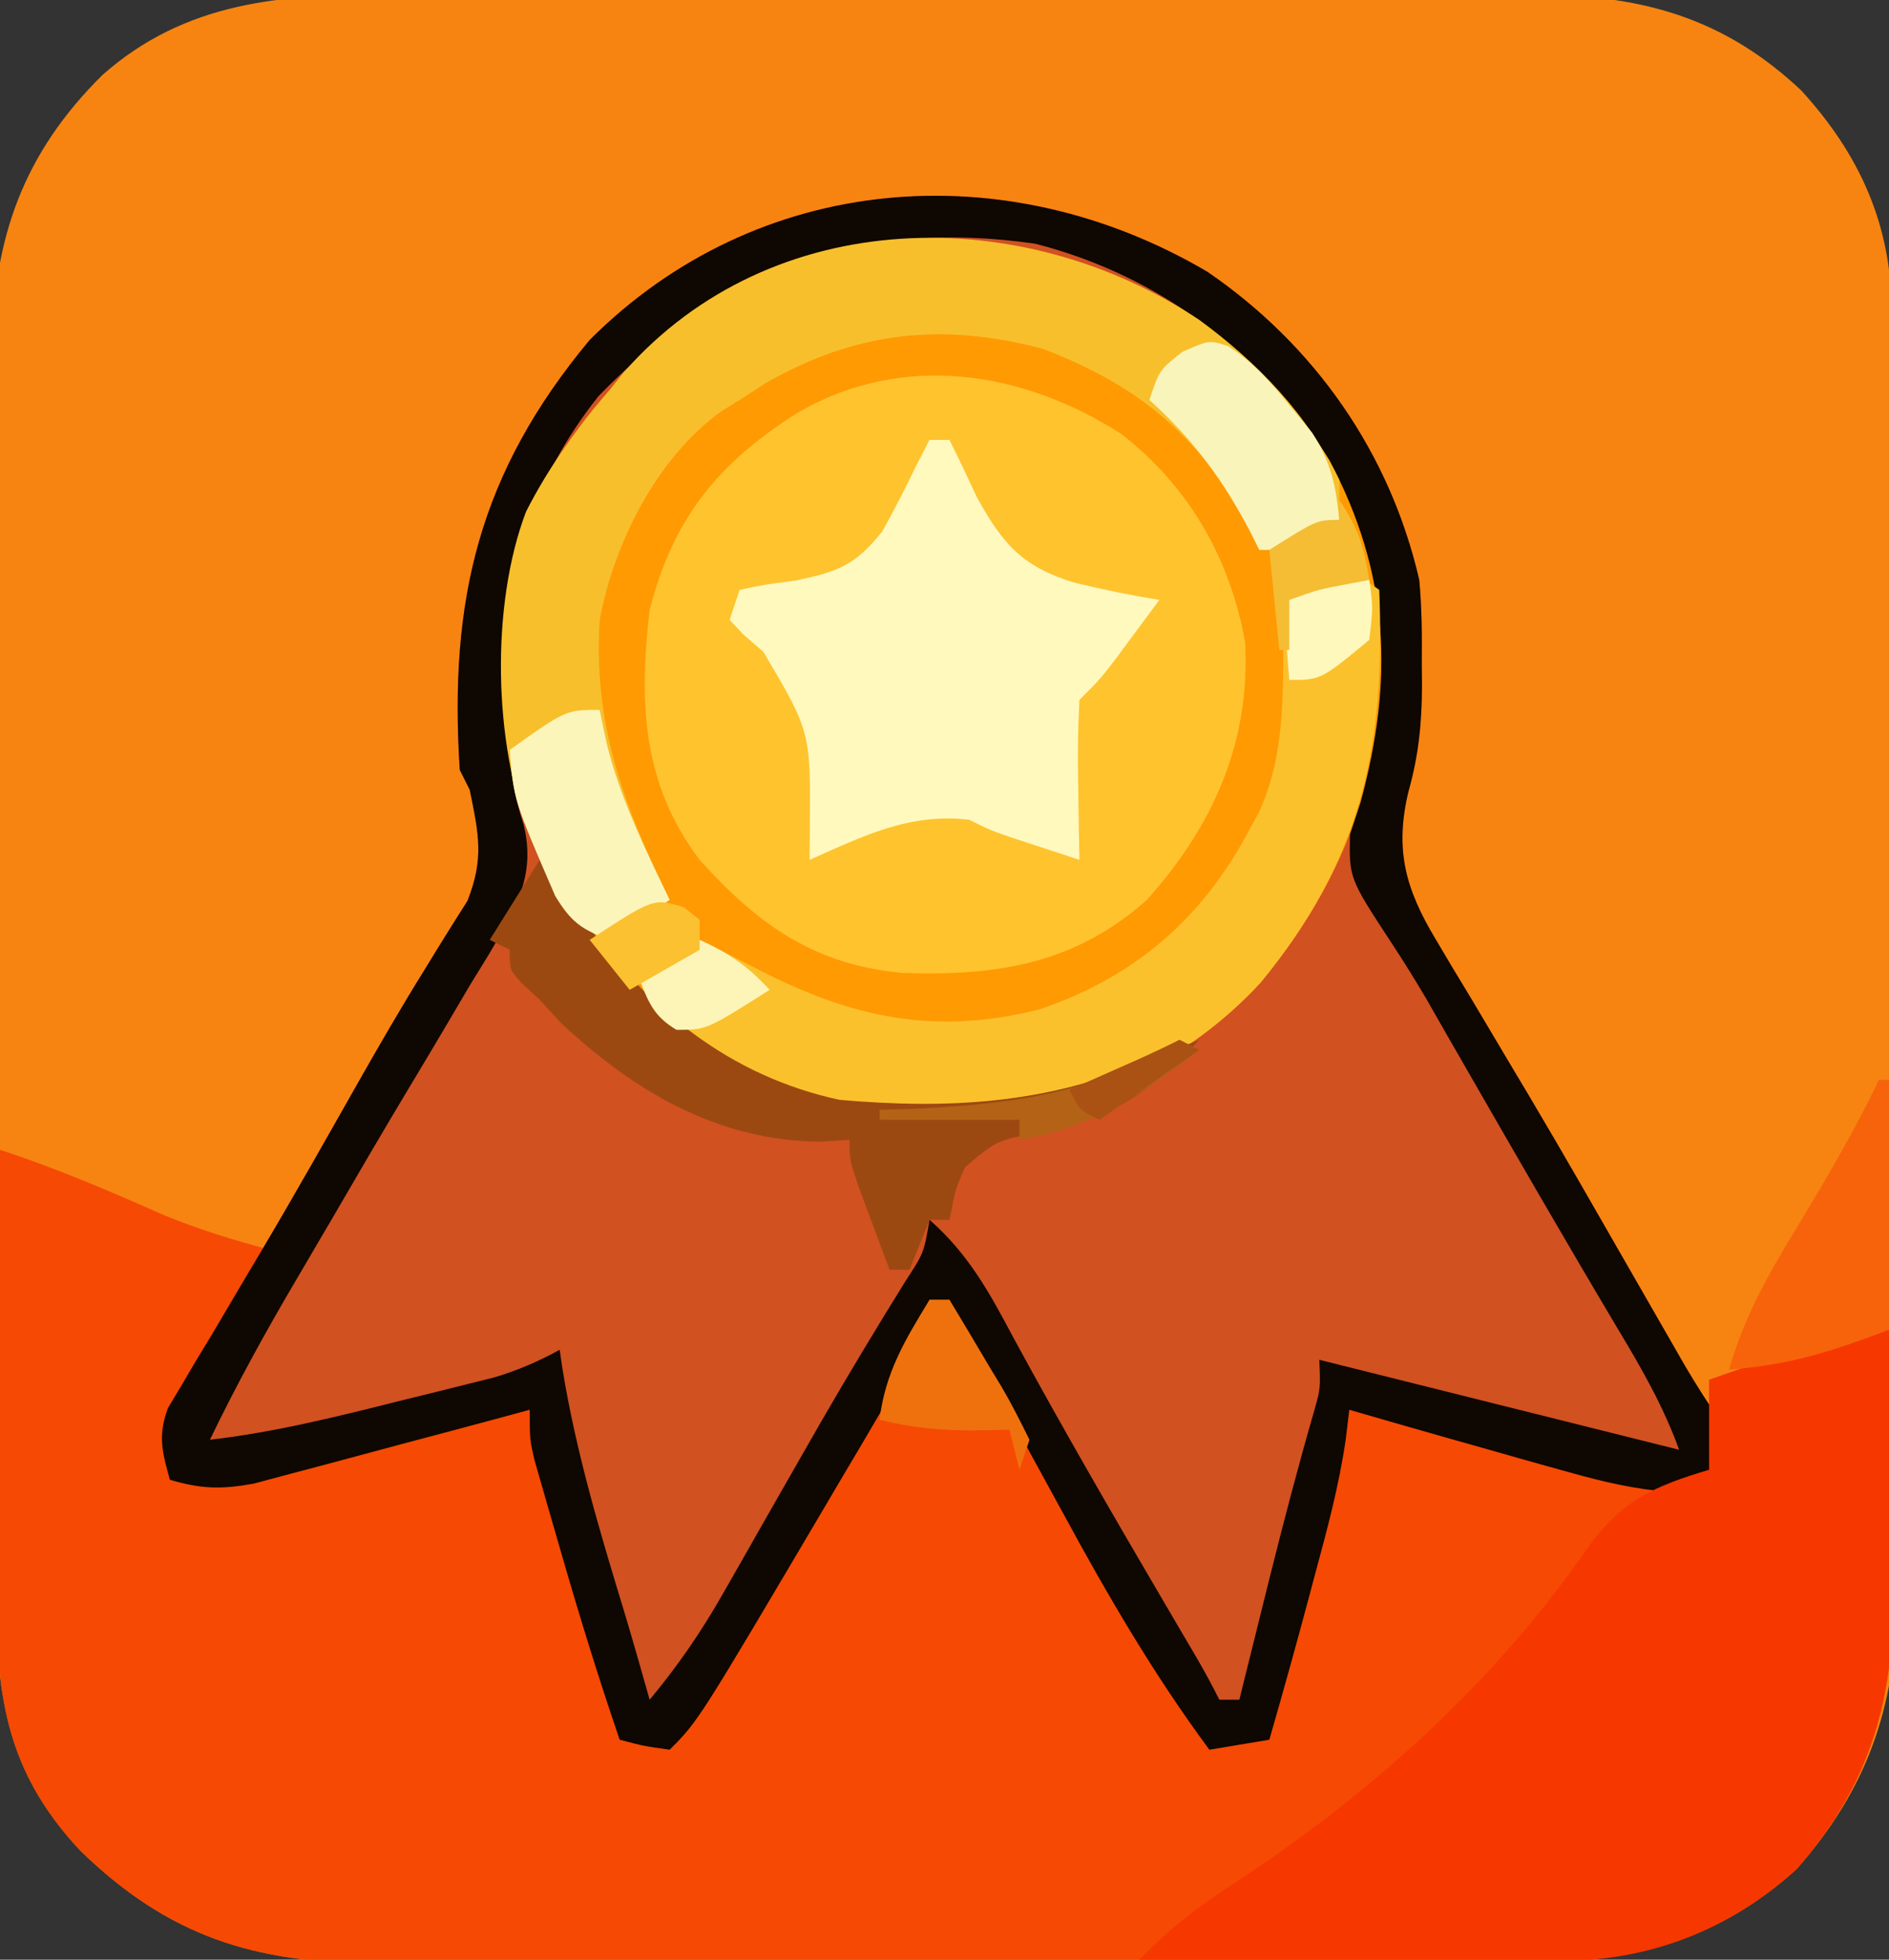 <svg xmlns="http://www.w3.org/2000/svg" width="189" height="196"><rect width="100%" height="100%" fill="#333333" stroke="none"/><path d="M0 0 C1.355 -0.005 2.709 -0.013 4.064 -0.021 C7.715 -0.039 11.365 -0.032 15.016 -0.02 C18.854 -0.01 22.692 -0.019 26.529 -0.025 C32.972 -0.033 39.414 -0.023 45.856 -0.004 C53.283 0.018 60.709 0.011 68.136 -0.011 C74.535 -0.029 80.934 -0.032 87.334 -0.021 C91.146 -0.015 94.958 -0.014 98.77 -0.028 C102.355 -0.039 105.94 -0.031 109.526 -0.008 C111.454 -0 113.382 -0.012 115.309 -0.025 C125.731 0.076 133.846 2.361 141.51 9.592 C147.342 15.996 150.495 22.969 150.545 31.701 C150.556 32.92 150.567 34.14 150.579 35.396 C150.582 36.734 150.584 38.072 150.586 39.411 C150.595 40.83 150.605 42.25 150.616 43.67 C150.642 47.518 150.655 51.365 150.664 55.212 C150.67 57.621 150.678 60.03 150.687 62.438 C150.714 69.988 150.734 77.538 150.741 85.088 C150.75 93.777 150.785 102.465 150.843 111.154 C150.887 117.887 150.907 124.62 150.91 131.354 C150.912 135.367 150.923 139.38 150.959 143.394 C150.992 147.175 150.996 150.954 150.979 154.735 C150.977 156.766 151.004 158.796 151.032 160.826 C150.938 171.293 148.008 179.559 141.014 187.455 C134.07 193.766 125.951 196.629 116.68 196.658 C115.569 196.664 114.457 196.669 113.312 196.675 C111.497 196.677 111.497 196.677 109.646 196.679 C107.723 196.686 107.723 196.686 105.761 196.694 C102.251 196.707 98.74 196.713 95.229 196.718 C93.032 196.721 90.835 196.725 88.638 196.729 C81.754 196.743 74.869 196.753 67.985 196.756 C60.058 196.761 52.131 196.778 44.204 196.807 C38.063 196.829 31.923 196.839 25.783 196.841 C22.121 196.842 18.46 196.847 14.799 196.865 C10.709 196.885 6.619 196.881 2.529 196.874 C1.329 196.883 0.129 196.892 -1.107 196.902 C-13.35 196.841 -21.861 194.186 -30.682 185.631 C-38.772 177.016 -39.186 168.693 -39.172 157.306 C-39.181 155.876 -39.191 154.446 -39.203 153.016 C-39.229 149.15 -39.236 145.284 -39.238 141.418 C-39.24 138.997 -39.247 136.576 -39.255 134.155 C-39.282 125.693 -39.295 117.23 -39.292 108.768 C-39.29 100.906 -39.322 93.045 -39.369 85.183 C-39.409 78.412 -39.425 71.641 -39.423 64.869 C-39.422 60.834 -39.43 56.8 -39.462 52.766 C-39.492 48.967 -39.492 45.169 -39.47 41.37 C-39.465 39.33 -39.49 37.29 -39.516 35.251 C-39.405 24.28 -36.368 15.809 -28.486 8.018 C-20.202 0.696 -10.6 -0.069 0 0 Z " fill="#F78411" transform="translate(38.736,-0.518)"></path><path d="M0 0 C10.734 7.349 18.254 18.096 21.188 30.812 C21.448 33.632 21.468 36.42 21.438 39.25 C21.449 40.318 21.449 40.318 21.461 41.408 C21.447 45.129 21.122 48.385 20.109 51.973 C18.717 57.771 19.792 61.694 22.82 66.734 C23.372 67.665 23.924 68.597 24.493 69.556 C25.094 70.548 25.694 71.54 26.312 72.562 C27.582 74.696 28.85 76.83 30.117 78.965 C30.781 80.077 31.444 81.189 32.128 82.335 C35.63 88.227 39.026 94.181 42.438 100.125 C43.692 102.309 44.947 104.493 46.203 106.676 C46.996 108.057 46.996 108.057 47.806 109.466 C48.876 111.283 50.018 113.058 51.188 114.812 C51.438 117.375 51.438 117.375 51.188 119.812 C49.188 121.812 49.188 121.812 46.5 122.047 C42.863 121.79 39.698 121.046 36.188 120.062 C35.225 119.796 35.225 119.796 34.244 119.524 C32.223 118.962 30.205 118.388 28.188 117.812 C26.824 117.427 25.461 117.042 24.098 116.656 C20.791 115.718 17.489 114.769 14.188 113.812 C14.073 114.772 13.958 115.731 13.84 116.719 C13.177 121.348 11.972 125.804 10.75 130.312 C10.533 131.128 10.316 131.944 10.092 132.785 C8.838 137.475 7.535 142.149 6.188 146.812 C4.207 147.143 2.228 147.472 0.188 147.812 C-5.401 140.26 -10.03 132.306 -14.5 124.062 C-15.792 121.691 -17.089 119.322 -18.387 116.953 C-18.95 115.917 -19.513 114.881 -20.093 113.813 C-21.815 110.72 -21.815 110.72 -24.027 107.554 C-25.812 104.812 -25.812 104.812 -25.812 102.812 C-26.473 102.812 -27.133 102.812 -27.812 102.812 C-28.081 103.692 -28.35 104.571 -28.626 105.476 C-29.756 108.655 -31.081 111.292 -32.789 114.191 C-33.374 115.19 -33.959 116.188 -34.562 117.216 C-35.181 118.259 -35.8 119.301 -36.438 120.375 C-37.067 121.443 -37.696 122.511 -38.345 123.612 C-50.946 144.946 -50.946 144.946 -53.812 147.812 C-56.438 147.438 -56.438 147.438 -58.812 146.812 C-61.067 140.24 -63.089 133.618 -65 126.938 C-65.409 125.534 -65.409 125.534 -65.826 124.102 C-66.083 123.204 -66.341 122.307 -66.605 121.383 C-66.838 120.576 -67.07 119.769 -67.309 118.938 C-67.812 116.812 -67.812 116.812 -67.812 113.812 C-68.725 114.06 -69.638 114.308 -70.579 114.563 C-73.978 115.479 -77.379 116.385 -80.782 117.285 C-82.253 117.676 -83.722 118.071 -85.191 118.47 C-87.306 119.044 -89.424 119.603 -91.543 120.16 C-92.816 120.501 -94.088 120.841 -95.399 121.192 C-98.673 121.787 -100.656 121.743 -103.812 120.812 C-104.596 118.05 -105.024 116.385 -104.015 113.65 C-103.583 112.93 -103.152 112.211 -102.707 111.469 C-102.224 110.645 -101.741 109.821 -101.243 108.973 C-100.442 107.656 -100.442 107.656 -99.625 106.312 C-98.511 104.426 -97.398 102.539 -96.285 100.652 C-95.709 99.687 -95.133 98.721 -94.54 97.726 C-91.305 92.27 -88.189 86.746 -85.063 81.228 C-82.85 77.333 -80.619 73.464 -78.246 69.664 C-77.863 69.037 -77.48 68.411 -77.085 67.765 C-76.086 66.14 -75.066 64.528 -74.043 62.918 C-72.366 58.686 -72.908 56.249 -73.812 51.812 C-74.142 51.153 -74.472 50.492 -74.812 49.812 C-75.906 32.79 -72.88 20.107 -61.812 6.812 C-44.995 -10.005 -20.191 -11.893 0 0 Z " fill="#D15121" transform="translate(120.812,27.188)"></path><path d="M0 0 C5.662 1.849 11.022 4.151 16.465 6.562 C19.966 7.986 23.354 9.031 27 10 C26.446 10.964 25.891 11.928 25.32 12.922 C24.588 14.198 23.857 15.474 23.125 16.75 C22.76 17.384 22.395 18.018 22.02 18.672 C18.232 24.372 18.232 24.372 17.375 30.75 C17.581 31.492 17.788 32.235 18 33 C24.971 32.334 31.546 30.704 38.312 28.938 C40.454 28.381 42.595 27.827 44.738 27.277 C45.677 27.032 46.616 26.787 47.583 26.535 C50 26 50 26 53 26 C55.548 33.229 57.43 40.525 59.193 47.979 C59.399 48.827 59.605 49.676 59.816 50.551 C59.996 51.31 60.176 52.07 60.362 52.853 C61.019 55.064 61.909 56.972 63 59 C65.379 58.934 65.379 58.934 68 58 C70.071 55.542 70.071 55.542 71.785 52.355 C72.122 51.778 72.459 51.2 72.806 50.604 C73.886 48.744 74.943 46.873 76 45 C76.706 43.778 77.415 42.558 78.125 41.338 C80.251 37.675 82.346 33.995 84.438 30.312 C85.163 29.04 85.889 27.767 86.615 26.494 C89.912 20.803 89.912 20.803 93 15 C93.66 15 94.32 15 95 15 C95.402 15.699 95.804 16.397 96.218 17.117 C100.074 23.816 100.074 23.816 103.943 30.508 C104.634 31.7 105.325 32.893 106.016 34.086 C106.359 34.678 106.702 35.271 107.055 35.881 C109.086 39.395 111.081 42.926 113.047 46.477 C113.489 47.263 113.931 48.049 114.387 48.86 C115.193 50.294 115.987 51.736 116.765 53.185 C118.908 56.96 118.908 56.96 122.648 58.934 C124.099 58.975 125.549 59 127 59 C127.137 57.683 127.137 57.683 127.277 56.34 C128.141 50.293 129.943 44.441 131.562 38.562 C131.892 37.354 132.221 36.146 132.561 34.9 C133.37 31.933 134.183 28.966 135 26 C140.38 26.579 145.391 27.502 150.625 28.938 C152.501 29.446 152.501 29.446 154.414 29.965 C156.71 30.628 158.993 31.341 161.254 32.117 C164.321 33.103 166.797 33.223 170 33 C171.266 31.963 171.266 31.963 171.062 29.688 C171.032 28.357 171.032 28.357 171 27 C171 25.68 171 24.36 171 23 C175.024 21.547 179.085 20.452 183.234 19.426 C184.314 19.158 185.394 18.89 186.507 18.615 C187.33 18.412 188.152 18.209 189 18 C189.15 23.192 189.258 28.383 189.33 33.576 C189.36 35.337 189.4 37.099 189.453 38.859 C189.831 51.927 188.73 61.675 179.75 71.938 C172.806 78.249 164.688 81.112 155.417 81.14 C153.75 81.149 153.75 81.149 152.049 81.158 C150.234 81.159 150.234 81.159 148.382 81.161 C146.459 81.169 146.459 81.169 144.498 81.176 C140.987 81.189 137.476 81.196 133.966 81.2 C131.769 81.203 129.572 81.207 127.375 81.212 C120.49 81.225 113.606 81.235 106.721 81.239 C98.794 81.243 90.867 81.261 82.94 81.29 C76.8 81.312 70.659 81.322 64.519 81.323 C60.858 81.324 57.197 81.33 53.536 81.348 C49.445 81.367 45.355 81.363 41.265 81.356 C40.065 81.366 38.865 81.375 37.629 81.384 C25.386 81.324 16.876 78.669 8.055 70.113 C0.243 61.795 -0.437 54.003 -0.293 42.969 C-0.289 41.737 -0.284 40.505 -0.28 39.236 C-0.263 35.324 -0.226 31.412 -0.188 27.5 C-0.171 24.839 -0.159 22.177 -0.146 19.516 C-0.114 13.01 -0.063 6.505 0 0 Z " fill="#F64904" transform="translate(0,115)"></path><path d="M0 0 C7.768 6.244 14.182 15.566 15.906 25.508 C17.222 40.923 13.843 52.859 4.023 64.797 C-3.177 72.58 -12.93 77.315 -23.582 77.844 C-32.442 78.009 -40.222 78.07 -48.094 73.508 C-49.146 72.947 -49.146 72.947 -50.219 72.375 C-61.193 66.098 -67.158 56.314 -71.094 44.508 C-72.268 30.51 -71.82 18.59 -62.699 7.375 C-62.169 6.759 -61.64 6.143 -61.094 5.508 C-60.616 4.912 -60.137 4.317 -59.645 3.703 C-43.971 -14.063 -18.089 -12.891 0 0 Z " fill="#FF9A03" transform="translate(122.094,33.492)"></path><path d="M0 0 C6.756 5.233 10.893 12.443 12.391 20.84 C12.919 30.847 9.2 39.187 2.562 46.598 C-4.643 53.018 -12.492 54.243 -21.926 53.906 C-30.707 53.075 -36.304 49.13 -42.188 42.598 C-47.945 34.993 -48.273 26.857 -47.188 17.598 C-44.843 8.433 -40.326 2.886 -32.402 -2.109 C-21.929 -8.223 -9.88 -6.334 0 0 Z " fill="#FFC32E" transform="translate(112.188,43.402)"></path><path d="M0 0 C10.734 7.349 18.254 18.096 21.188 30.812 C21.448 33.632 21.468 36.42 21.438 39.25 C21.449 40.318 21.449 40.318 21.461 41.408 C21.447 45.129 21.122 48.385 20.109 51.973 C18.717 57.771 19.792 61.694 22.82 66.734 C23.372 67.665 23.924 68.597 24.493 69.556 C25.094 70.548 25.694 71.54 26.312 72.562 C27.582 74.696 28.85 76.83 30.117 78.965 C30.781 80.077 31.444 81.189 32.128 82.335 C35.63 88.227 39.026 94.181 42.438 100.125 C43.692 102.309 44.947 104.493 46.203 106.676 C46.996 108.057 46.996 108.057 47.806 109.466 C48.876 111.283 50.018 113.058 51.188 114.812 C51.438 117.375 51.438 117.375 51.188 119.812 C49.188 121.812 49.188 121.812 46.5 122.047 C42.863 121.79 39.698 121.046 36.188 120.062 C35.225 119.796 35.225 119.796 34.244 119.524 C32.223 118.962 30.205 118.388 28.188 117.812 C26.824 117.427 25.461 117.042 24.098 116.656 C20.791 115.718 17.489 114.769 14.188 113.812 C14.073 114.772 13.958 115.731 13.84 116.719 C13.177 121.348 11.972 125.804 10.75 130.312 C10.533 131.128 10.316 131.944 10.092 132.785 C8.838 137.475 7.535 142.149 6.188 146.812 C4.207 147.143 2.228 147.472 0.188 147.812 C-5.401 140.26 -10.03 132.306 -14.5 124.062 C-15.792 121.691 -17.089 119.322 -18.387 116.953 C-18.95 115.917 -19.513 114.881 -20.093 113.813 C-21.815 110.72 -21.815 110.72 -24.027 107.554 C-25.812 104.812 -25.812 104.812 -25.812 102.812 C-26.473 102.812 -27.133 102.812 -27.812 102.812 C-28.081 103.692 -28.35 104.571 -28.626 105.476 C-29.756 108.655 -31.081 111.292 -32.789 114.191 C-33.374 115.19 -33.959 116.188 -34.562 117.216 C-35.181 118.259 -35.8 119.301 -36.438 120.375 C-37.067 121.443 -37.696 122.511 -38.345 123.612 C-50.946 144.946 -50.946 144.946 -53.812 147.812 C-56.438 147.438 -56.438 147.438 -58.812 146.812 C-61.067 140.24 -63.089 133.618 -65 126.938 C-65.409 125.534 -65.409 125.534 -65.826 124.102 C-66.083 123.204 -66.341 122.307 -66.605 121.383 C-66.838 120.576 -67.07 119.769 -67.309 118.938 C-67.812 116.812 -67.812 116.812 -67.812 113.812 C-68.725 114.06 -69.638 114.308 -70.579 114.563 C-73.978 115.479 -77.379 116.385 -80.782 117.285 C-82.253 117.676 -83.722 118.071 -85.191 118.47 C-87.306 119.044 -89.424 119.603 -91.543 120.16 C-92.816 120.501 -94.088 120.841 -95.399 121.192 C-98.673 121.787 -100.656 121.743 -103.812 120.812 C-104.596 118.05 -105.024 116.385 -104.015 113.65 C-103.583 112.93 -103.152 112.211 -102.707 111.469 C-102.224 110.645 -101.741 109.821 -101.243 108.973 C-100.442 107.656 -100.442 107.656 -99.625 106.312 C-98.511 104.426 -97.398 102.539 -96.285 100.652 C-95.709 99.687 -95.133 98.721 -94.54 97.726 C-91.305 92.27 -88.189 86.746 -85.063 81.228 C-82.85 77.333 -80.619 73.464 -78.246 69.664 C-77.863 69.037 -77.48 68.411 -77.085 67.765 C-76.086 66.14 -75.066 64.528 -74.043 62.918 C-72.366 58.686 -72.908 56.249 -73.812 51.812 C-74.142 51.153 -74.472 50.492 -74.812 49.812 C-75.906 32.79 -72.88 20.107 -61.812 6.812 C-44.995 -10.005 -20.191 -11.893 0 0 Z M-60.953 12.457 C-67.66 20.954 -69.993 29.417 -70 39.938 C-70.018 41.306 -70.018 41.306 -70.037 42.703 C-70.047 47.225 -69.844 50.965 -68.426 55.27 C-67.143 60.494 -69.303 63.792 -71.905 68.276 C-72.534 69.298 -73.164 70.321 -73.812 71.375 C-74.446 72.453 -75.079 73.53 -75.732 74.64 C-77.064 76.901 -78.407 79.155 -79.761 81.402 C-82.421 85.825 -85.019 90.283 -87.613 94.744 C-88.8 96.781 -89.992 98.814 -91.191 100.844 C-94.279 106.081 -97.168 111.337 -99.812 116.812 C-93.278 116.057 -86.998 114.479 -80.625 112.875 C-79.545 112.61 -78.466 112.345 -77.354 112.072 C-76.315 111.813 -75.277 111.553 -74.207 111.285 C-73.267 111.051 -72.327 110.816 -71.359 110.574 C-68.995 109.867 -66.973 108.992 -64.812 107.812 C-64.726 108.409 -64.64 109.006 -64.551 109.621 C-63.208 117.912 -60.861 125.803 -58.414 133.818 C-57.513 136.807 -56.662 139.809 -55.812 142.812 C-52.982 139.418 -50.64 136.004 -48.457 132.164 C-47.838 131.083 -47.22 130.001 -46.582 128.887 C-45.936 127.748 -45.29 126.61 -44.625 125.438 C-43.289 123.095 -41.949 120.754 -40.609 118.414 C-39.962 117.283 -39.314 116.151 -38.646 114.985 C-35.925 110.277 -33.119 105.622 -30.251 101.002 C-28.371 98.121 -28.371 98.121 -27.812 94.812 C-23.922 98.227 -21.83 102.063 -19.438 106.562 C-14.594 115.487 -9.509 124.257 -4.372 133.015 C-3.794 134 -3.216 134.985 -2.621 136 C-2.103 136.88 -1.586 137.761 -1.052 138.668 C-0.266 140.027 0.485 141.408 1.188 142.812 C1.847 142.812 2.507 142.812 3.188 142.812 C3.323 142.264 3.459 141.716 3.599 141.151 C4.231 138.6 4.865 136.05 5.5 133.5 C5.727 132.587 5.954 131.674 6.188 130.733 C7.605 125.064 9.082 119.421 10.707 113.809 C11.305 111.669 11.305 111.669 11.188 108.812 C15.688 109.938 20.188 111.062 24.688 112.188 C26.59 112.663 26.59 112.663 28.531 113.148 C35.205 114.817 35.205 114.817 41.879 116.485 C42.61 116.668 43.341 116.851 44.094 117.039 C45.625 117.422 45.625 117.422 47.188 117.812 C45.615 113.446 43.383 109.585 41 105.625 C35.761 96.825 30.643 87.956 25.542 79.075 C24.935 78.021 24.328 76.966 23.703 75.879 C23.119 74.855 22.534 73.83 21.932 72.775 C20.79 70.835 19.6 68.921 18.361 67.042 C14.171 60.641 14.171 60.641 14.258 56.266 C14.606 55.209 14.954 54.152 15.312 53.062 C18.65 40.741 18.234 30.217 12.188 18.812 C5.2 8.041 -4.651 0.44 -17.199 -2.805 C-34.619 -5.356 -48.761 -0.15 -60.953 12.457 Z " fill="#0F0701" transform="translate(120.812,27.188)"></path><path d="M0 0 C0.15 5.192 0.258 10.383 0.33 15.576 C0.36 17.337 0.4 19.099 0.453 20.859 C0.831 33.927 -0.27 43.675 -9.25 53.938 C-15.91 59.99 -23.932 63.138 -32.882 63.114 C-33.823 63.113 -34.763 63.113 -35.732 63.113 C-36.735 63.108 -37.737 63.103 -38.77 63.098 C-39.806 63.096 -40.842 63.095 -41.909 63.093 C-45.21 63.088 -48.511 63.075 -51.812 63.062 C-54.054 63.057 -56.296 63.053 -58.537 63.049 C-64.025 63.038 -69.512 63.021 -75 63 C-72.006 59.924 -69.067 57.618 -65.438 55.312 C-51.631 46.231 -39.478 35.297 -30.055 21.683 C-26.652 17.031 -23.511 15.643 -18 14 C-18 13.258 -18 12.515 -18 11.75 C-18 9.5 -18 7.25 -18 5 C-3.769 0 -3.769 0 0 0 Z " fill="#F73700" transform="translate(189,133)"></path><path d="M0 0 C5.861 4.301 10.784 9.409 14 16 C14 17.32 14 18.64 14 20 C8.25 23 8.25 23 6 23 C5.598 22.147 5.598 22.147 5.188 21.277 C0.466 11.974 -5.88 6.591 -15.66 2.891 C-25.748 0.2 -34.464 1.169 -43.48 6.371 C-44.728 7.177 -44.728 7.177 -46 8 C-46.615 8.383 -47.23 8.766 -47.863 9.16 C-54.296 13.797 -58.587 22.371 -60 30 C-60.674 40.447 -57.556 48.696 -53 58 C-54.98 59.32 -56.96 60.64 -59 62 C-61.895 60.957 -62.878 60.21 -64.449 57.504 C-64.858 56.533 -65.266 55.563 -65.688 54.562 C-66.104 53.594 -66.52 52.626 -66.949 51.629 C-70.639 42.397 -70.921 28.545 -67.375 19.188 C-65.115 14.731 -62.252 10.782 -59 7 C-58.522 6.404 -58.044 5.809 -57.551 5.195 C-42.753 -11.578 -17.737 -11.803 0 0 Z " fill="#F8BF2C" transform="translate(120,32)"></path><path d="M0 0 C0.66 0 1.32 0 2 0 C2.945 1.903 3.856 3.823 4.75 5.75 C7.339 10.431 9.284 12.682 14.495 14.274 C17.315 14.965 20.134 15.539 23 16 C22.044 17.293 21.085 18.584 20.125 19.875 C19.591 20.594 19.058 21.314 18.508 22.055 C17 24 17 24 15 26 C14.855 28.745 14.813 31.385 14.875 34.125 C14.884 34.879 14.893 35.633 14.902 36.41 C14.926 38.274 14.962 40.137 15 42 C13.541 41.523 12.083 41.043 10.625 40.562 C9.813 40.296 9.001 40.029 8.164 39.754 C6 39 6 39 4 38 C-1.948 37.256 -6.682 39.646 -12 42 C-11.991 40.938 -11.982 39.876 -11.973 38.781 C-11.892 29.192 -11.892 29.192 -16.625 21.188 C-17.277 20.624 -17.93 20.061 -18.602 19.48 C-19.063 18.992 -19.525 18.503 -20 18 C-19.505 16.515 -19.505 16.515 -19 15 C-16.523 14.473 -16.523 14.473 -13.375 14.062 C-9.136 13.154 -7.457 12.573 -4.719 9.141 C-3.515 6.969 -2.374 4.761 -1.305 2.52 C-0.874 1.688 -0.444 0.857 0 0 Z " fill="#FFF9BE" transform="translate(93,44)"></path><path d="M0 0 C0.557 0.392 1.114 0.784 1.688 1.188 C2.315 16.9 -0.086 28.186 -10.195 40.477 C-17.396 48.26 -27.149 52.994 -37.801 53.523 C-46.66 53.688 -54.442 53.75 -62.312 49.188 C-63.072 48.779 -63.831 48.37 -64.613 47.949 C-68.431 45.759 -70.557 44.332 -72.312 40.188 C-70.332 38.867 -68.353 37.547 -66.312 36.188 C-64.329 37.175 -62.35 38.168 -60.383 39.188 C-51 44.011 -42.696 45.79 -32.25 43.125 C-22.715 39.866 -15.995 34.04 -11.312 25.188 C-10.821 24.285 -10.821 24.285 -10.32 23.363 C-7.725 17.667 -7.951 11.629 -7.914 5.48 C-7.312 2.188 -7.312 2.188 -5.023 0.113 C-2.312 -0.812 -2.312 -0.812 0 0 Z " fill="#FBC12D" transform="translate(136.312,57.812)"></path><path d="M0 0 C1.48 1.959 2.945 3.922 4.359 5.93 C10.753 14.874 18.999 21.637 30 24 C40.878 24.959 50.908 24.417 61 20 C62.666 19.331 64.332 18.664 66 18 C60.97 23.318 57.104 25.982 49.875 27.25 C45.679 28.091 45.679 28.091 42.555 30.746 C41.611 32.869 41.611 32.869 41 36 C40.34 36 39.68 36 39 36 C38.34 37.65 37.68 39.3 37 41 C36.34 41 35.68 41 35 41 C34.329 39.21 33.664 37.418 33 35.625 C32.629 34.627 32.258 33.63 31.875 32.602 C31 30 31 30 31 28 C30.051 28.062 29.102 28.124 28.125 28.188 C17.845 28.125 9.453 23.162 2.125 16.312 C1.073 15.168 1.073 15.168 0 14 C-0.897 13.165 -0.897 13.165 -1.812 12.312 C-3 11 -3 11 -3 9 C-3.66 8.67 -4.32 8.34 -5 8 C-3.35 5.36 -1.7 2.72 0 0 Z " fill="#9C4911" transform="translate(54,86)"></path><path d="M0 0 C0.33 0 0.66 0 1 0 C1 8.25 1 16.5 1 25 C-5.291 27.359 -8.753 28.442 -15 29 C-13.49 23.608 -10.948 19.239 -8.062 14.5 C-5.189 9.741 -2.407 5.02 0 0 Z " fill="#F7630A" transform="translate(188,108)"></path><path d="M0 0 C0.34 1.64 0.34 1.64 0.688 3.312 C2.051 8.855 4.533 13.877 7 19 C5.02 20.32 3.04 21.64 1 23 C-1.819 21.966 -2.869 21.217 -4.449 18.609 C-8.591 9.046 -8.591 9.046 -9 4 C-3.375 0 -3.375 0 0 0 Z " fill="#FBF5BA" transform="translate(60,71)"></path><path d="M0 0 C2.628 1.721 4.309 3.679 6.281 6.121 C7.323 7.382 7.323 7.382 8.387 8.668 C10.265 11.643 10.754 13.898 11.094 17.371 C5.344 20.371 5.344 20.371 3.094 20.371 C2.802 19.791 2.511 19.211 2.211 18.613 C-0.583 13.289 -3.452 9.411 -7.906 5.371 C-6.906 2.371 -6.906 2.371 -4.594 0.559 C-1.906 -0.629 -1.906 -0.629 0 0 Z " fill="#F9F4BA" transform="translate(122.906,34.629)"></path><path d="M0 0 C0.66 0 1.32 0 2 0 C3.367 2.264 4.718 4.535 6.062 6.812 C6.452 7.455 6.842 8.098 7.244 8.76 C8.241 10.463 9.128 12.229 10 14 C9.67 14.99 9.34 15.98 9 17 C8.67 15.68 8.34 14.36 8 13 C6.783 13.021 5.566 13.041 4.312 13.062 C1.08 13.068 -1.849 12.788 -5 12 C-4.424 7.245 -2.449 4.03 0 0 Z " fill="#EF710D" transform="translate(93,130)"></path><path d="M0 0 C2.884 1.293 4.872 2.659 7 5 C0.697 9 0.697 9 -2.312 9 C-4.508 7.699 -5.093 6.344 -6 4 C-4.02 2.68 -2.04 1.36 0 0 Z " fill="#FDF5B8" transform="translate(70,94)"></path><path d="M0 0 C0.375 2.75 0.375 2.75 0 6 C-4.842 10 -4.842 10 -8 10 C-8.435 4.694 -8.435 4.694 -8 2 C-4.924 -0.743 -3.968 -1.323 0 0 Z " fill="#FEF8BD" transform="translate(137,58)"></path><path d="M0 0 C1.945 2.918 2.453 4.625 3 8 C1.855 8.217 1.855 8.217 0.688 8.438 C-2.082 8.963 -2.082 8.963 -5 10 C-5 11.65 -5 13.3 -5 15 C-5.33 15 -5.66 15 -6 15 C-6.33 11.7 -6.66 8.4 -7 5 C-2.25 2 -2.25 2 0 2 C0 1.34 0 0.68 0 0 Z " fill="#F4BD34" transform="translate(134,50)"></path><path d="M0 0 C0.66 0.33 1.32 0.66 2 1 C-3.86 5.491 -8.656 8.776 -16 10 C-16 9.34 -16 8.68 -16 8 C-20.62 8 -25.24 8 -30 8 C-30 7.67 -30 7.34 -30 7 C-29.056 6.974 -28.113 6.948 -27.141 6.922 C-17.489 6.495 -8.259 5.506 0 0 Z " fill="#B46216" transform="translate(118,104)"></path><path d="M0 0 C0.773 0.619 0.773 0.619 1.562 1.25 C1.562 2.24 1.562 3.23 1.562 4.25 C-0.748 5.57 -3.058 6.89 -5.438 8.25 C-6.758 6.6 -8.078 4.95 -9.438 3.25 C-3.038 -0.935 -3.038 -0.935 0 0 Z " fill="#FBC130" transform="translate(68.438,90.75)"></path><path d="M0 0 C0.66 0.33 1.32 0.66 2 1 C-1.3 3.31 -4.6 5.62 -8 8 C-10 7 -10 7 -11 5 C-10.374 4.723 -9.747 4.446 -9.102 4.16 C-8.284 3.798 -7.467 3.436 -6.625 3.062 C-5.813 2.703 -5.001 2.343 -4.164 1.973 C-2.763 1.343 -1.374 0.687 0 0 Z " fill="#A95214" transform="translate(118,104)"></path><path d="M0 0 C2 1 2 1 2 1 Z " fill="#F73600" transform="translate(166,195)"></path><path d="M0 0 C2 1 2 1 2 1 Z " fill="#F73600" transform="translate(21,195)"></path><path d="M0 0 C2 1 2 1 2 1 Z " fill="#F73600" transform="translate(18,194)"></path><path d="M0 0 C2 1 2 1 2 1 Z " fill="#F83600" transform="translate(16,193)"></path><path d="M0 0 C2 1 2 1 2 1 Z " fill="#F63600" transform="translate(174,191)"></path><path d="M0 0 C2 1 2 1 2 1 Z " fill="#F83700" transform="translate(13,191)"></path><path d="M0 0 C2 1 2 1 2 1 Z " fill="#F73600" transform="translate(9,188)"></path><path d="M0 0 C2 1 2 1 2 1 Z " fill="#F63600" transform="translate(179,187)"></path><path d="" fill="#F73600" transform="translate(0,0)"></path><path d="" fill="#F73700" transform="translate(0,0)"></path><path d="" fill="#F73600" transform="translate(0,0)"></path><path d="" fill="#F63700" transform="translate(0,0)"></path><path d="" fill="#F83700" transform="translate(0,0)"></path><path d="" fill="#F73700" transform="translate(0,0)"></path><path d="" fill="#F73600" transform="translate(0,0)"></path><path d="" fill="#F9A51A" transform="translate(0,0)"></path><path d="" fill="#F7660B" transform="translate(0,0)"></path><path d="" fill="#F9A719" transform="translate(0,0)"></path><path d="" fill="#F7660A" transform="translate(0,0)"></path><path d="" fill="#F7670A" transform="translate(0,0)"></path><path d="" fill="#F8A518" transform="translate(0,0)"></path><path d="" fill="#F86A0C" transform="translate(0,0)"></path><path d="M0 0 C2 1 2 1 2 1 Z " fill="#F86D0B" transform="translate(12,4)"></path><path d="M0 0 C2 1 2 1 2 1 Z " fill="#FAA417" transform="translate(172,2)"></path><path d="M0 0 C2 1 2 1 2 1 Z " fill="#F86E0C" transform="translate(15,2)"></path><path d="M0 0 C2 1 2 1 2 1 Z " fill="#F9A319" transform="translate(170,1)"></path><path d="M0 0 C2 1 2 1 2 1 Z " fill="#F8700D" transform="translate(17,1)"></path><path d="M0 0 C2 1 2 1 2 1 Z " fill="#F8A31A" transform="translate(168,0)"></path><path d="M0 0 C2 1 2 1 2 1 Z " fill="#F9710D" transform="translate(19,0)"></path><path d="" fill="#F73600" transform="translate(0,0)"></path><path d="" fill="#F83600" transform="translate(0,0)"></path><path d="" fill="#F83600" transform="translate(0,0)"></path><path d="" fill="#F63700" transform="translate(0,0)"></path><path d="" fill="#F83600" transform="translate(0,0)"></path><path d="" fill="#F73700" transform="translate(0,0)"></path><path d="" fill="#F83600" transform="translate(0,0)"></path><path d="" fill="#F73600" transform="translate(0,0)"></path><path d="" fill="#F63600" transform="translate(0,0)"></path><path d="" fill="#F73600" transform="translate(0,0)"></path><path d="" fill="#F73600" transform="translate(0,0)"></path><path d="" fill="#F73700" transform="translate(0,0)"></path><path d="" fill="#F73600" transform="translate(0,0)"></path><path d="" fill="#F73600" transform="translate(0,0)"></path><path d="" fill="#F73600" transform="translate(0,0)"></path><path d="" fill="#F73600" transform="translate(0,0)"></path><path d="" fill="#F83600" transform="translate(0,0)"></path><path d="" fill="#F83600" transform="translate(0,0)"></path><path d="" fill="#F73600" transform="translate(0,0)"></path><path d="" fill="#F8A41A" transform="translate(0,0)"></path><path d="" fill="#F9A519" transform="translate(0,0)"></path><path d="" fill="#F9690C" transform="translate(0,0)"></path><path d="" fill="#F8A519" transform="translate(0,0)"></path><path d="" fill="#F86A0C" transform="translate(0,0)"></path><path d="" fill="#F8A619" transform="translate(0,0)"></path><path d="" fill="#F86A0C" transform="translate(0,0)"></path><path d="" fill="#F9A519" transform="translate(0,0)"></path><path d="" fill="#F76B0D" transform="translate(0,0)"></path><path d="" fill="#F9A519" transform="translate(0,0)"></path><path d="" fill="#F76D0D" transform="translate(0,0)"></path><path d="" fill="#F9A419" transform="translate(0,0)"></path><path d="" fill="#F76D0D" transform="translate(0,0)"></path><path d="" fill="#FAA418" transform="translate(0,0)"></path><path d="" fill="#F86D0C" transform="translate(0,0)"></path><path d="" fill="#FAA418" transform="translate(0,0)"></path><path d="" fill="#F86D0C" transform="translate(0,0)"></path><path d="" fill="#FAA418" transform="translate(0,0)"></path><path d="" fill="#FAA418" transform="translate(0,0)"></path><path d="" fill="#F86E0C" transform="translate(0,0)"></path></svg>